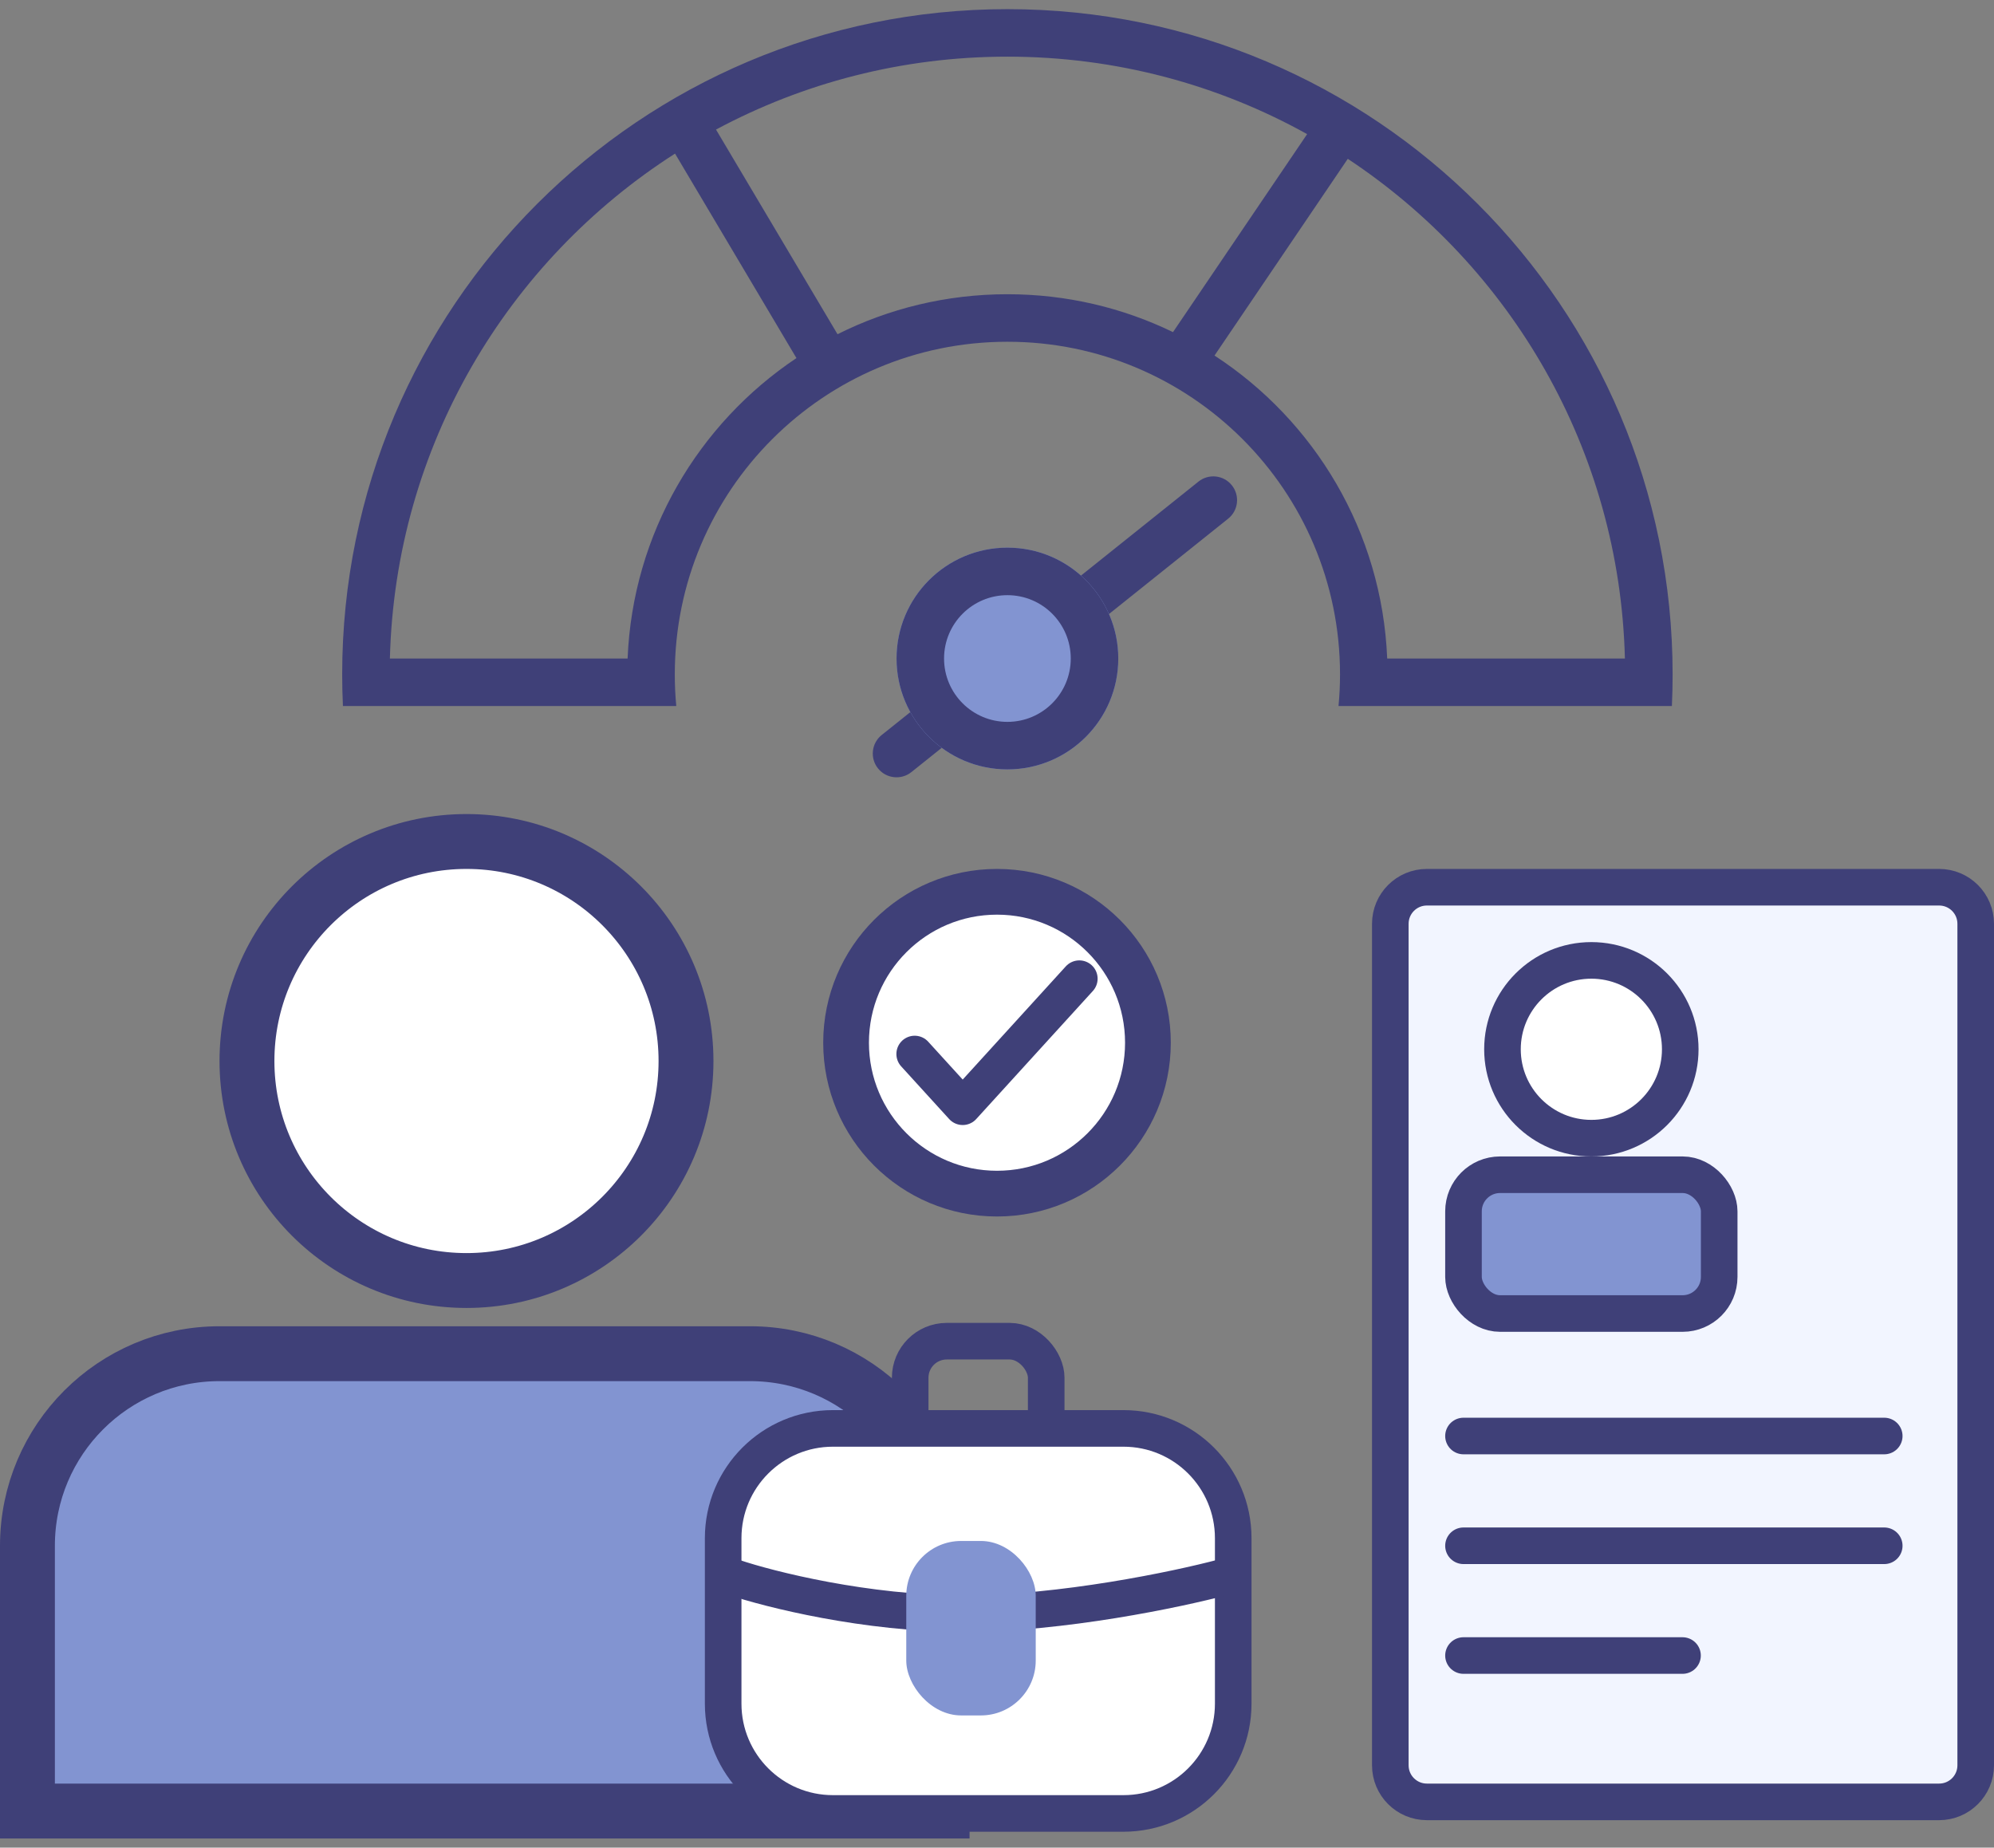 <svg width="109" height="101" viewBox="0 0 109 101" fill="none" xmlns="http://www.w3.org/2000/svg">
<rect x="0" y="0" width="109" height="101" fill="#808080" stroke="none"/>
<path d="M78 98.5H81.938H90.845H106C107.105 98.5 108 97.605 108 96.5V50.5C108 49.395 107.105 48.5 106 48.5H78C76.895 48.5 76 49.395 76 50.5V96.5C76 97.605 76.895 98.5 78 98.5Z" fill="#F2F5FF" stroke="#3F4078" stroke-width="2" stroke-linecap="round" stroke-linejoin="round"/>
<path d="M80 78.5H103M80 84.5H103M80 90.5H91.973" stroke="#3F4078" stroke-width="2" stroke-linecap="round" stroke-linejoin="round"/>
<path fill-rule="evenodd" clip-rule="evenodd" d="M67.338 26.529C67.787 27.089 67.696 27.906 67.136 28.354L49.82 42.207C49.26 42.655 48.442 42.564 47.994 42.004C47.546 41.444 47.637 40.627 48.197 40.179L65.513 26.326C66.073 25.878 66.89 25.968 67.338 26.529Z" fill="#3F4078"/>
<path d="M55.069 42.059C51.722 42.059 49.009 39.345 49.009 35.998C49.009 32.651 51.722 29.937 55.069 29.937C58.416 29.937 61.13 32.651 61.13 35.998C61.13 39.345 58.416 42.059 55.069 42.059Z" fill="#8294D1"/>
<path fill-rule="evenodd" clip-rule="evenodd" d="M51.606 35.998C51.606 37.91 53.157 39.461 55.069 39.461C56.982 39.461 58.532 37.91 58.532 35.998C58.532 34.085 56.982 32.535 55.069 32.535C53.157 32.535 51.606 34.085 51.606 35.998ZM49.009 35.998C49.009 39.345 51.722 42.059 55.069 42.059C58.416 42.059 61.13 39.345 61.13 35.998C61.13 32.651 58.416 29.937 55.069 29.937C51.722 29.937 49.009 32.651 49.009 35.998Z" fill="#3F4078"/>
<path fill-rule="evenodd" clip-rule="evenodd" d="M73.169 38.595H75.777H88.791H91.392C91.419 38.021 91.432 37.444 91.432 36.864C91.432 16.781 75.152 0.5 55.069 0.5C34.986 0.5 18.705 16.781 18.705 36.864C18.705 37.444 18.719 38.021 18.746 38.595H21.346H34.361H36.968C36.914 38.025 36.887 37.448 36.887 36.864C36.887 26.822 45.027 18.682 55.069 18.682C65.11 18.682 73.251 26.822 73.251 36.864C73.251 37.448 73.223 38.025 73.169 38.595ZM21.313 35.998H34.307C34.588 29.147 38.186 23.152 43.537 19.575L36.9 8.397C27.747 14.251 21.605 24.398 21.313 35.998ZM75.83 35.998H88.824C88.537 24.584 82.585 14.577 73.675 8.682L66.39 19.436C71.857 22.996 75.546 29.058 75.83 35.998ZM71.453 7.332C66.601 4.634 61.014 3.097 55.069 3.097C49.309 3.097 43.885 4.54 39.14 7.083L45.782 18.27C48.577 16.871 51.731 16.084 55.069 16.084C58.314 16.084 61.385 16.828 64.121 18.155L71.453 7.332Z" fill="#3F4078"/>
<circle cx="25.5" cy="58" r="12" fill="white" stroke="#3F4078" stroke-width="3"/>
<path d="M1.5 84.5C1.5 78.701 6.201 74 12 74H41C46.799 74 51.5 78.701 51.5 84.5V99H1.5V84.5Z" fill="#8294D1" stroke="#3F4078" stroke-width="3"/>
<circle cx="54.5" cy="57" r="8.25" fill="white" stroke="#3F4078" stroke-width="2.5"/>
<path d="M50 57.618L52.625 60.5L59 53.5" stroke="#3F4078" stroke-width="2" stroke-linecap="round" stroke-linejoin="round"/>
<rect x="49.754" y="73.316" width="7.436" height="7.537" rx="2" stroke="#3F4078" stroke-width="2"/>
<path d="M39.531 84.084C39.531 80.771 42.218 78.084 45.531 78.084H61.413C64.727 78.084 67.413 80.771 67.413 84.084V93.132C67.413 96.445 64.727 99.132 61.413 99.132H45.531C42.218 99.132 39.531 96.445 39.531 93.132V84.084Z" fill="white" stroke="#3F4078" stroke-width="2"/>
<path d="M40.105 86.224C42.07 86.886 47.339 88.211 52.686 88.211C58.034 88.211 64.351 86.886 66.841 86.224" stroke="#3F4078" stroke-width="2" stroke-linecap="round" stroke-linejoin="round"/>
<rect x="49.54" y="84.237" width="7.077" height="9.537" rx="3" fill="#8294D1"/>
<circle cx="86.99" cy="57.359" r="4.859" fill="white" stroke="#3F4078" stroke-width="2"/>
<rect x="80" y="64.217" width="13.978" height="7.587" rx="2" fill="#8294D1" stroke="#3F4078" stroke-width="2"/>
</svg>

